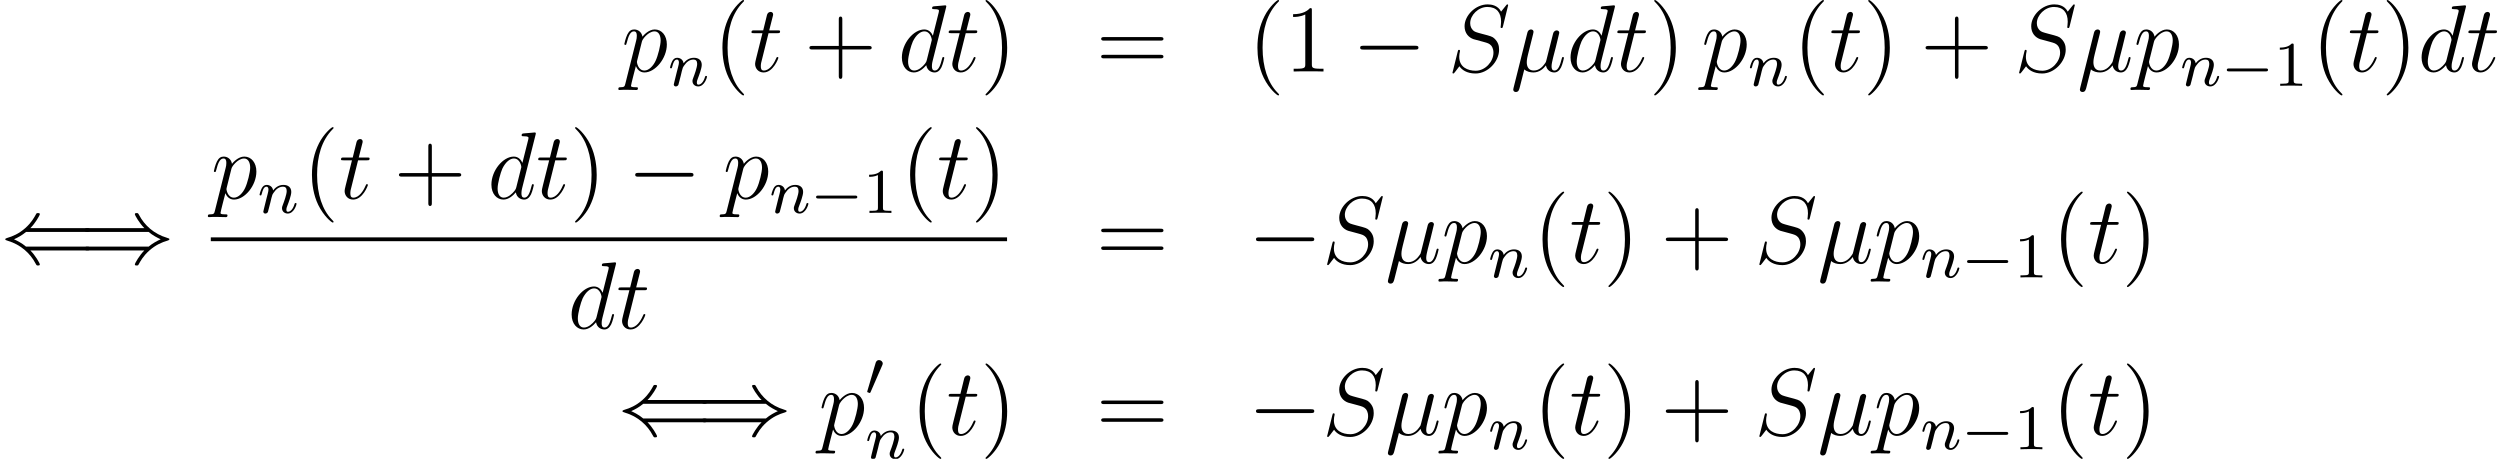 <?xml version='1.0' encoding='UTF-8'?>
<!-- This file was generated by dvisvgm 2.13.1 -->
<svg version='1.1' xmlns='http://www.w3.org/2000/svg' xmlns:xlink='http://www.w3.org/1999/xlink' width='313.49pt' height='57.533pt' viewBox='76.381 82.69 313.49 57.533'>
<defs>
<path id='g4-49' d='M2.503-5.077C2.503-5.292 2.487-5.3 2.271-5.3C1.945-4.981 1.522-4.79 .765-4.79V-4.527C.98-4.527 1.411-4.527 1.873-4.742V-.654C1.873-.359 1.849-.263 1.092-.263H.813V0C1.14-.024 1.825-.024 2.184-.024S3.236-.024 3.563 0V-.263H3.284C2.527-.263 2.503-.359 2.503-.654V-5.077Z'/>
<path id='g0-0' d='M5.571-1.809C5.699-1.809 5.874-1.809 5.874-1.993S5.699-2.176 5.571-2.176H1.004C.877-2.176 .701-2.176 .701-1.993S.877-1.809 1.004-1.809H5.571Z'/>
<path id='g0-48' d='M2.112-3.778C2.152-3.881 2.184-3.937 2.184-4.017C2.184-4.28 1.945-4.455 1.722-4.455C1.403-4.455 1.315-4.176 1.283-4.065L.271-.63C.239-.534 .239-.51 .239-.502C.239-.43 .287-.414 .367-.391C.51-.327 .526-.327 .542-.327C.566-.327 .614-.327 .669-.462L2.112-3.778Z'/>
<path id='g1-0' d='M7.878-2.75C8.082-2.75 8.297-2.75 8.297-2.989S8.082-3.228 7.878-3.228H1.411C1.207-3.228 .992-3.228 .992-2.989S1.207-2.75 1.411-2.75H7.878Z'/>
<path id='g1-40' d='M10.867-1.59C11.07-1.59 11.286-1.59 11.286-1.829S11.07-2.068 10.855-2.068H3.264C2.762-2.499 2.152-2.809 1.757-2.989C2.188-3.18 2.774-3.491 3.264-3.909H10.855C11.07-3.909 11.286-3.909 11.286-4.148S11.07-4.388 10.867-4.388H3.802C4.376-4.937 4.997-5.99 4.997-6.145C4.997-6.276 4.842-6.276 4.77-6.276C4.674-6.276 4.591-6.276 4.543-6.181C4.292-5.727 3.957-5.093 3.18-4.4C2.355-3.67 1.554-3.347 .933-3.168C.729-3.096 .717-3.084 .693-3.061C.669-3.049 .669-3.013 .669-2.989S.669-2.941 .681-2.917L.717-2.893C.741-2.881 .753-2.869 .98-2.798C2.594-2.319 3.79-1.231 4.459 .048C4.591 .287 4.603 .299 4.77 .299C4.842 .299 4.997 .299 4.997 .167C4.997 .012 4.388-1.028 3.802-1.59H10.867Z'/>
<path id='g1-41' d='M8.679-3.909C9.182-3.479 9.791-3.168 10.186-2.989C9.755-2.798 9.17-2.487 8.679-2.068H1.088C.885-2.068 .658-2.068 .658-1.829S.873-1.59 1.076-1.59H8.141C7.568-1.04 6.946 .012 6.946 .167C6.946 .299 7.101 .299 7.173 .299C7.269 .299 7.352 .299 7.4 .203C7.651-.251 7.986-.885 8.763-1.578C9.588-2.307 10.389-2.63 11.011-2.809C11.214-2.881 11.226-2.893 11.25-2.917C11.274-2.929 11.274-2.965 11.274-2.989S11.274-3.037 11.262-3.061L11.226-3.084C11.202-3.096 11.19-3.108 10.963-3.18C9.349-3.658 8.153-4.746 7.484-6.025C7.352-6.265 7.34-6.276 7.173-6.276C7.101-6.276 6.946-6.276 6.946-6.145C6.946-5.99 7.556-4.949 8.141-4.388H1.076C.873-4.388 .658-4.388 .658-4.148S.885-3.909 1.088-3.909H8.679Z'/>
<path id='g5-40' d='M3.885 2.905C3.885 2.869 3.885 2.845 3.682 2.642C2.487 1.435 1.817-.538 1.817-2.977C1.817-5.296 2.379-7.293 3.766-8.703C3.885-8.811 3.885-8.835 3.885-8.871C3.885-8.942 3.826-8.966 3.778-8.966C3.622-8.966 2.642-8.106 2.056-6.934C1.447-5.727 1.172-4.447 1.172-2.977C1.172-1.913 1.339-.49 1.961 .789C2.666 2.224 3.646 3.001 3.778 3.001C3.826 3.001 3.885 2.977 3.885 2.905Z'/>
<path id='g5-41' d='M3.371-2.977C3.371-3.885 3.252-5.368 2.582-6.755C1.877-8.189 .897-8.966 .765-8.966C.717-8.966 .658-8.942 .658-8.871C.658-8.835 .658-8.811 .861-8.608C2.056-7.4 2.726-5.428 2.726-2.989C2.726-.669 2.164 1.327 .777 2.738C.658 2.845 .658 2.869 .658 2.905C.658 2.977 .717 3.001 .765 3.001C.921 3.001 1.901 2.14 2.487 .968C3.096-.251 3.371-1.542 3.371-2.977Z'/>
<path id='g5-43' d='M4.77-2.762H8.07C8.237-2.762 8.452-2.762 8.452-2.977C8.452-3.204 8.249-3.204 8.07-3.204H4.77V-6.504C4.77-6.671 4.77-6.886 4.555-6.886C4.328-6.886 4.328-6.683 4.328-6.504V-3.204H1.028C.861-3.204 .646-3.204 .646-2.989C.646-2.762 .849-2.762 1.028-2.762H4.328V.538C4.328 .705 4.328 .921 4.543 .921C4.77 .921 4.77 .717 4.77 .538V-2.762Z'/>
<path id='g5-49' d='M3.443-7.663C3.443-7.938 3.443-7.95 3.204-7.95C2.917-7.627 2.319-7.185 1.088-7.185V-6.838C1.363-6.838 1.961-6.838 2.618-7.149V-.921C2.618-.49 2.582-.347 1.53-.347H1.16V0C1.482-.024 2.642-.024 3.037-.024S4.579-.024 4.902 0V-.347H4.531C3.479-.347 3.443-.49 3.443-.921V-7.663Z'/>
<path id='g5-61' d='M8.07-3.873C8.237-3.873 8.452-3.873 8.452-4.089C8.452-4.316 8.249-4.316 8.07-4.316H1.028C.861-4.316 .646-4.316 .646-4.101C.646-3.873 .849-3.873 1.028-3.873H8.07ZM8.07-1.65C8.237-1.65 8.452-1.65 8.452-1.865C8.452-2.092 8.249-2.092 8.07-2.092H1.028C.861-2.092 .646-2.092 .646-1.877C.646-1.65 .849-1.65 1.028-1.65H8.07Z'/>
<path id='g2-110' d='M1.594-1.307C1.618-1.427 1.698-1.73 1.722-1.849C1.833-2.279 1.833-2.287 2.016-2.55C2.279-2.941 2.654-3.292 3.188-3.292C3.475-3.292 3.642-3.124 3.642-2.75C3.642-2.311 3.308-1.403 3.156-1.012C3.053-.749 3.053-.701 3.053-.598C3.053-.143 3.427 .08 3.77 .08C4.551 .08 4.878-1.036 4.878-1.14C4.878-1.219 4.814-1.243 4.758-1.243C4.663-1.243 4.647-1.188 4.623-1.108C4.431-.454 4.097-.143 3.794-.143C3.666-.143 3.602-.223 3.602-.406S3.666-.765 3.746-.964C3.866-1.267 4.216-2.184 4.216-2.63C4.216-3.228 3.802-3.515 3.228-3.515C2.582-3.515 2.168-3.124 1.937-2.821C1.881-3.26 1.53-3.515 1.124-3.515C.837-3.515 .638-3.332 .51-3.084C.319-2.71 .239-2.311 .239-2.295C.239-2.224 .295-2.192 .359-2.192C.462-2.192 .47-2.224 .526-2.431C.622-2.821 .765-3.292 1.1-3.292C1.307-3.292 1.355-3.092 1.355-2.917C1.355-2.774 1.315-2.622 1.251-2.359C1.235-2.295 1.116-1.825 1.084-1.714L.789-.518C.757-.399 .709-.199 .709-.167C.709 .016 .861 .08 .964 .08C1.108 .08 1.227-.016 1.283-.112C1.307-.159 1.371-.43 1.411-.598L1.594-1.307Z'/>
<path id='g3-22' d='M1.722-.263C2.02 .012 2.463 .12 2.869 .12C3.634 .12 4.16-.395 4.435-.765C4.555-.132 5.057 .12 5.475 .12C5.834 .12 6.121-.096 6.336-.526C6.528-.933 6.695-1.662 6.695-1.71C6.695-1.769 6.647-1.817 6.575-1.817C6.468-1.817 6.456-1.757 6.408-1.578C6.229-.873 6.001-.12 5.511-.12C5.165-.12 5.141-.43 5.141-.669C5.141-.944 5.248-1.375 5.332-1.733L5.667-3.025C5.715-3.252 5.846-3.79 5.906-4.005C5.978-4.292 6.109-4.806 6.109-4.854C6.109-5.033 5.966-5.153 5.786-5.153C5.679-5.153 5.428-5.105 5.332-4.746L4.495-1.423C4.435-1.184 4.435-1.16 4.28-.968C4.136-.765 3.67-.12 2.917-.12C2.248-.12 2.032-.61 2.032-1.172C2.032-1.518 2.14-1.937 2.188-2.14L2.726-4.292C2.786-4.519 2.881-4.902 2.881-4.973C2.881-5.165 2.726-5.272 2.57-5.272C2.463-5.272 2.2-5.236 2.104-4.854L.371 2.068C.359 2.128 .335 2.2 .335 2.271C.335 2.451 .478 2.57 .658 2.57C1.004 2.57 1.076 2.295 1.16 1.961L1.722-.263Z'/>
<path id='g3-83' d='M7.592-8.309C7.592-8.416 7.508-8.416 7.484-8.416C7.436-8.416 7.424-8.404 7.281-8.225C7.209-8.141 6.719-7.52 6.707-7.508C6.312-8.285 5.523-8.416 5.021-8.416C3.503-8.416 2.128-7.03 2.128-5.679C2.128-4.782 2.666-4.256 3.252-4.053C3.383-4.005 4.089-3.814 4.447-3.73C5.057-3.563 5.212-3.515 5.464-3.252C5.511-3.192 5.75-2.917 5.75-2.355C5.75-1.243 4.722-.096 3.527-.096C2.546-.096 1.459-.514 1.459-1.853C1.459-2.08 1.506-2.367 1.542-2.487C1.542-2.523 1.554-2.582 1.554-2.606C1.554-2.654 1.53-2.714 1.435-2.714C1.327-2.714 1.315-2.69 1.267-2.487L.658-.036C.658-.024 .61 .132 .61 .143C.61 .251 .705 .251 .729 .251C.777 .251 .789 .239 .933 .06L1.482-.658C1.769-.227 2.391 .251 3.503 .251C5.045 .251 6.456-1.243 6.456-2.738C6.456-3.24 6.336-3.682 5.882-4.125C5.631-4.376 5.416-4.435 4.316-4.722C3.515-4.937 3.407-4.973 3.192-5.165C2.989-5.368 2.833-5.655 2.833-6.061C2.833-7.066 3.85-8.094 4.985-8.094C6.157-8.094 6.707-7.376 6.707-6.241C6.707-5.93 6.647-5.607 6.647-5.559C6.647-5.452 6.743-5.452 6.779-5.452C6.886-5.452 6.898-5.487 6.946-5.679L7.592-8.309Z'/>
<path id='g3-100' d='M6.013-7.998C6.025-8.046 6.049-8.118 6.049-8.177C6.049-8.297 5.93-8.297 5.906-8.297C5.894-8.297 5.308-8.249 5.248-8.237C5.045-8.225 4.866-8.201 4.651-8.189C4.352-8.165 4.268-8.153 4.268-7.938C4.268-7.819 4.364-7.819 4.531-7.819C5.117-7.819 5.129-7.711 5.129-7.592C5.129-7.52 5.105-7.424 5.093-7.388L4.364-4.483C4.232-4.794 3.909-5.272 3.288-5.272C1.937-5.272 .478-3.527 .478-1.757C.478-.574 1.172 .12 1.985 .12C2.642 .12 3.204-.395 3.539-.789C3.658-.084 4.22 .12 4.579 .12S5.224-.096 5.44-.526C5.631-.933 5.798-1.662 5.798-1.71C5.798-1.769 5.75-1.817 5.679-1.817C5.571-1.817 5.559-1.757 5.511-1.578C5.332-.873 5.105-.12 4.615-.12C4.268-.12 4.244-.43 4.244-.669C4.244-.717 4.244-.968 4.328-1.303L6.013-7.998ZM3.599-1.423C3.539-1.219 3.539-1.196 3.371-.968C3.108-.634 2.582-.12 2.02-.12C1.53-.12 1.255-.562 1.255-1.267C1.255-1.925 1.626-3.264 1.853-3.766C2.26-4.603 2.821-5.033 3.288-5.033C4.077-5.033 4.232-4.053 4.232-3.957C4.232-3.945 4.196-3.79 4.184-3.766L3.599-1.423Z'/>
<path id='g3-112' d='M.514 1.518C.43 1.877 .383 1.973-.108 1.973C-.251 1.973-.371 1.973-.371 2.2C-.371 2.224-.359 2.319-.227 2.319C-.072 2.319 .096 2.295 .251 2.295H.765C1.016 2.295 1.626 2.319 1.877 2.319C1.949 2.319 2.092 2.319 2.092 2.104C2.092 1.973 2.008 1.973 1.805 1.973C1.255 1.973 1.219 1.889 1.219 1.793C1.219 1.65 1.757-.406 1.829-.681C1.961-.347 2.283 .12 2.905 .12C4.256 .12 5.715-1.638 5.715-3.395C5.715-4.495 5.093-5.272 4.196-5.272C3.431-5.272 2.786-4.531 2.654-4.364C2.558-4.961 2.092-5.272 1.614-5.272C1.267-5.272 .992-5.105 .765-4.651C.55-4.22 .383-3.491 .383-3.443S.43-3.335 .514-3.335C.61-3.335 .622-3.347 .693-3.622C.873-4.328 1.1-5.033 1.578-5.033C1.853-5.033 1.949-4.842 1.949-4.483C1.949-4.196 1.913-4.077 1.865-3.862L.514 1.518ZM2.582-3.73C2.666-4.065 3.001-4.411 3.192-4.579C3.324-4.698 3.718-5.033 4.172-5.033C4.698-5.033 4.937-4.507 4.937-3.885C4.937-3.312 4.603-1.961 4.304-1.339C4.005-.693 3.455-.12 2.905-.12C2.092-.12 1.961-1.148 1.961-1.196C1.961-1.231 1.985-1.327 1.997-1.387L2.582-3.73Z'/>
<path id='g3-116' d='M2.403-4.806H3.503C3.73-4.806 3.85-4.806 3.85-5.021C3.85-5.153 3.778-5.153 3.539-5.153H2.487L2.929-6.898C2.977-7.066 2.977-7.089 2.977-7.173C2.977-7.364 2.821-7.472 2.666-7.472C2.57-7.472 2.295-7.436 2.2-7.054L1.733-5.153H.61C.371-5.153 .263-5.153 .263-4.926C.263-4.806 .347-4.806 .574-4.806H1.638L.849-1.65C.753-1.231 .717-1.112 .717-.956C.717-.395 1.112 .12 1.781 .12C2.989 .12 3.634-1.626 3.634-1.71C3.634-1.781 3.587-1.817 3.515-1.817C3.491-1.817 3.443-1.817 3.419-1.769C3.407-1.757 3.395-1.745 3.312-1.554C3.061-.956 2.511-.12 1.817-.12C1.459-.12 1.435-.418 1.435-.681C1.435-.693 1.435-.921 1.47-1.064L2.403-4.806Z'/>
</defs>
<g id='page1'>
<use x='154.286' y='91.656' xlink:href='#g3-112'/>
<use x='160.161' y='93.45' xlink:href='#g2-110'/>
<use x='165.798' y='91.656' xlink:href='#g5-40'/>
<use x='170.35' y='91.656' xlink:href='#g3-116'/>
<use x='177.234' y='91.656' xlink:href='#g5-43'/>
<use x='188.995' y='91.656' xlink:href='#g3-100'/>
<use x='195.078' y='91.656' xlink:href='#g3-116'/>
<use x='199.305' y='91.656' xlink:href='#g5-41'/>
<use x='213.82' y='91.656' xlink:href='#g5-61'/>
<use x='232.887' y='91.656' xlink:href='#g5-40'/>
<use x='237.44' y='91.656' xlink:href='#g5-49'/>
<use x='245.949' y='91.656' xlink:href='#g1-0'/>
<use x='257.904' y='91.656' xlink:href='#g3-83'/>
<use x='265.8' y='91.656' xlink:href='#g3-22'/>
<use x='272.843' y='91.656' xlink:href='#g3-100'/>
<use x='278.925' y='91.656' xlink:href='#g3-116'/>
<use x='283.153' y='91.656' xlink:href='#g5-41'/>
<use x='289.697' y='91.656' xlink:href='#g3-112'/>
<use x='295.573' y='93.45' xlink:href='#g2-110'/>
<use x='301.209' y='91.656' xlink:href='#g5-40'/>
<use x='305.761' y='91.656' xlink:href='#g3-116'/>
<use x='309.988' y='91.656' xlink:href='#g5-41'/>
<use x='317.197' y='91.656' xlink:href='#g5-43'/>
<use x='328.959' y='91.656' xlink:href='#g3-83'/>
<use x='336.854' y='91.656' xlink:href='#g3-22'/>
<use x='343.897' y='91.656' xlink:href='#g3-112'/>
<use x='349.772' y='93.45' xlink:href='#g2-110'/>
<use x='354.91' y='93.45' xlink:href='#g0-0'/>
<use x='361.497' y='93.45' xlink:href='#g4-49'/>
<use x='366.229' y='91.656' xlink:href='#g5-40'/>
<use x='370.781' y='91.656' xlink:href='#g3-116'/>
<use x='375.009' y='91.656' xlink:href='#g5-41'/>
<use x='379.561' y='91.656' xlink:href='#g3-100'/>
<use x='385.644' y='91.656' xlink:href='#g3-116'/>
<use x='76.381' y='115.684' xlink:href='#g1-40'/>
<use x='86.343' y='115.684' xlink:href='#g1-41'/>
<use x='102.815' y='107.597' xlink:href='#g3-112'/>
<use x='108.69' y='109.39' xlink:href='#g2-110'/>
<use x='114.326' y='107.597' xlink:href='#g5-40'/>
<use x='118.879' y='107.597' xlink:href='#g3-116'/>
<use x='125.763' y='107.597' xlink:href='#g5-43'/>
<use x='137.524' y='107.597' xlink:href='#g3-100'/>
<use x='143.607' y='107.597' xlink:href='#g3-116'/>
<use x='147.834' y='107.597' xlink:href='#g5-41'/>
<use x='155.043' y='107.597' xlink:href='#g1-0'/>
<use x='166.998' y='107.597' xlink:href='#g3-112'/>
<use x='172.873' y='109.39' xlink:href='#g2-110'/>
<use x='178.011' y='109.39' xlink:href='#g0-0'/>
<use x='184.598' y='109.39' xlink:href='#g4-49'/>
<use x='189.33' y='107.597' xlink:href='#g5-40'/>
<use x='193.882' y='107.597' xlink:href='#g3-116'/>
<use x='198.11' y='107.597' xlink:href='#g5-41'/>
<rect x='102.815' y='112.456' height='.478' width='99.847'/>
<use x='147.584' y='123.885' xlink:href='#g3-100'/>
<use x='153.666' y='123.885' xlink:href='#g3-116'/>
<use x='213.82' y='115.684' xlink:href='#g5-61'/>
<use x='232.887' y='115.684' xlink:href='#g1-0'/>
<use x='242.186' y='115.684' xlink:href='#g3-83'/>
<use x='250.081' y='115.684' xlink:href='#g3-22'/>
<use x='257.124' y='115.684' xlink:href='#g3-112'/>
<use x='262.999' y='117.478' xlink:href='#g2-110'/>
<use x='268.636' y='115.684' xlink:href='#g5-40'/>
<use x='273.188' y='115.684' xlink:href='#g3-116'/>
<use x='277.415' y='115.684' xlink:href='#g5-41'/>
<use x='284.624' y='115.684' xlink:href='#g5-43'/>
<use x='296.385' y='115.684' xlink:href='#g3-83'/>
<use x='304.281' y='115.684' xlink:href='#g3-22'/>
<use x='311.324' y='115.684' xlink:href='#g3-112'/>
<use x='317.199' y='117.478' xlink:href='#g2-110'/>
<use x='322.337' y='117.478' xlink:href='#g0-0'/>
<use x='328.924' y='117.478' xlink:href='#g4-49'/>
<use x='333.656' y='115.684' xlink:href='#g5-40'/>
<use x='338.208' y='115.684' xlink:href='#g3-116'/>
<use x='342.435' y='115.684' xlink:href='#g5-41'/>
<use x='153.775' y='137.234' xlink:href='#g1-40'/>
<use x='163.738' y='137.234' xlink:href='#g1-41'/>
<use x='179.014' y='137.234' xlink:href='#g3-112'/>
<use x='184.889' y='132.298' xlink:href='#g0-48'/>
<use x='184.889' y='140.19' xlink:href='#g2-110'/>
<use x='190.526' y='137.234' xlink:href='#g5-40'/>
<use x='195.078' y='137.234' xlink:href='#g3-116'/>
<use x='199.305' y='137.234' xlink:href='#g5-41'/>
<use x='213.82' y='137.234' xlink:href='#g5-61'/>
<use x='232.887' y='137.234' xlink:href='#g1-0'/>
<use x='242.186' y='137.234' xlink:href='#g3-83'/>
<use x='250.081' y='137.234' xlink:href='#g3-22'/>
<use x='257.124' y='137.234' xlink:href='#g3-112'/>
<use x='262.999' y='139.027' xlink:href='#g2-110'/>
<use x='268.636' y='137.234' xlink:href='#g5-40'/>
<use x='273.188' y='137.234' xlink:href='#g3-116'/>
<use x='277.415' y='137.234' xlink:href='#g5-41'/>
<use x='284.624' y='137.234' xlink:href='#g5-43'/>
<use x='296.385' y='137.234' xlink:href='#g3-83'/>
<use x='304.281' y='137.234' xlink:href='#g3-22'/>
<use x='311.324' y='137.234' xlink:href='#g3-112'/>
<use x='317.199' y='139.027' xlink:href='#g2-110'/>
<use x='322.337' y='139.027' xlink:href='#g0-0'/>
<use x='328.924' y='139.027' xlink:href='#g4-49'/>
<use x='333.656' y='137.234' xlink:href='#g5-40'/>
<use x='338.208' y='137.234' xlink:href='#g3-116'/>
<use x='342.435' y='137.234' xlink:href='#g5-41'/>
</g>
</svg>